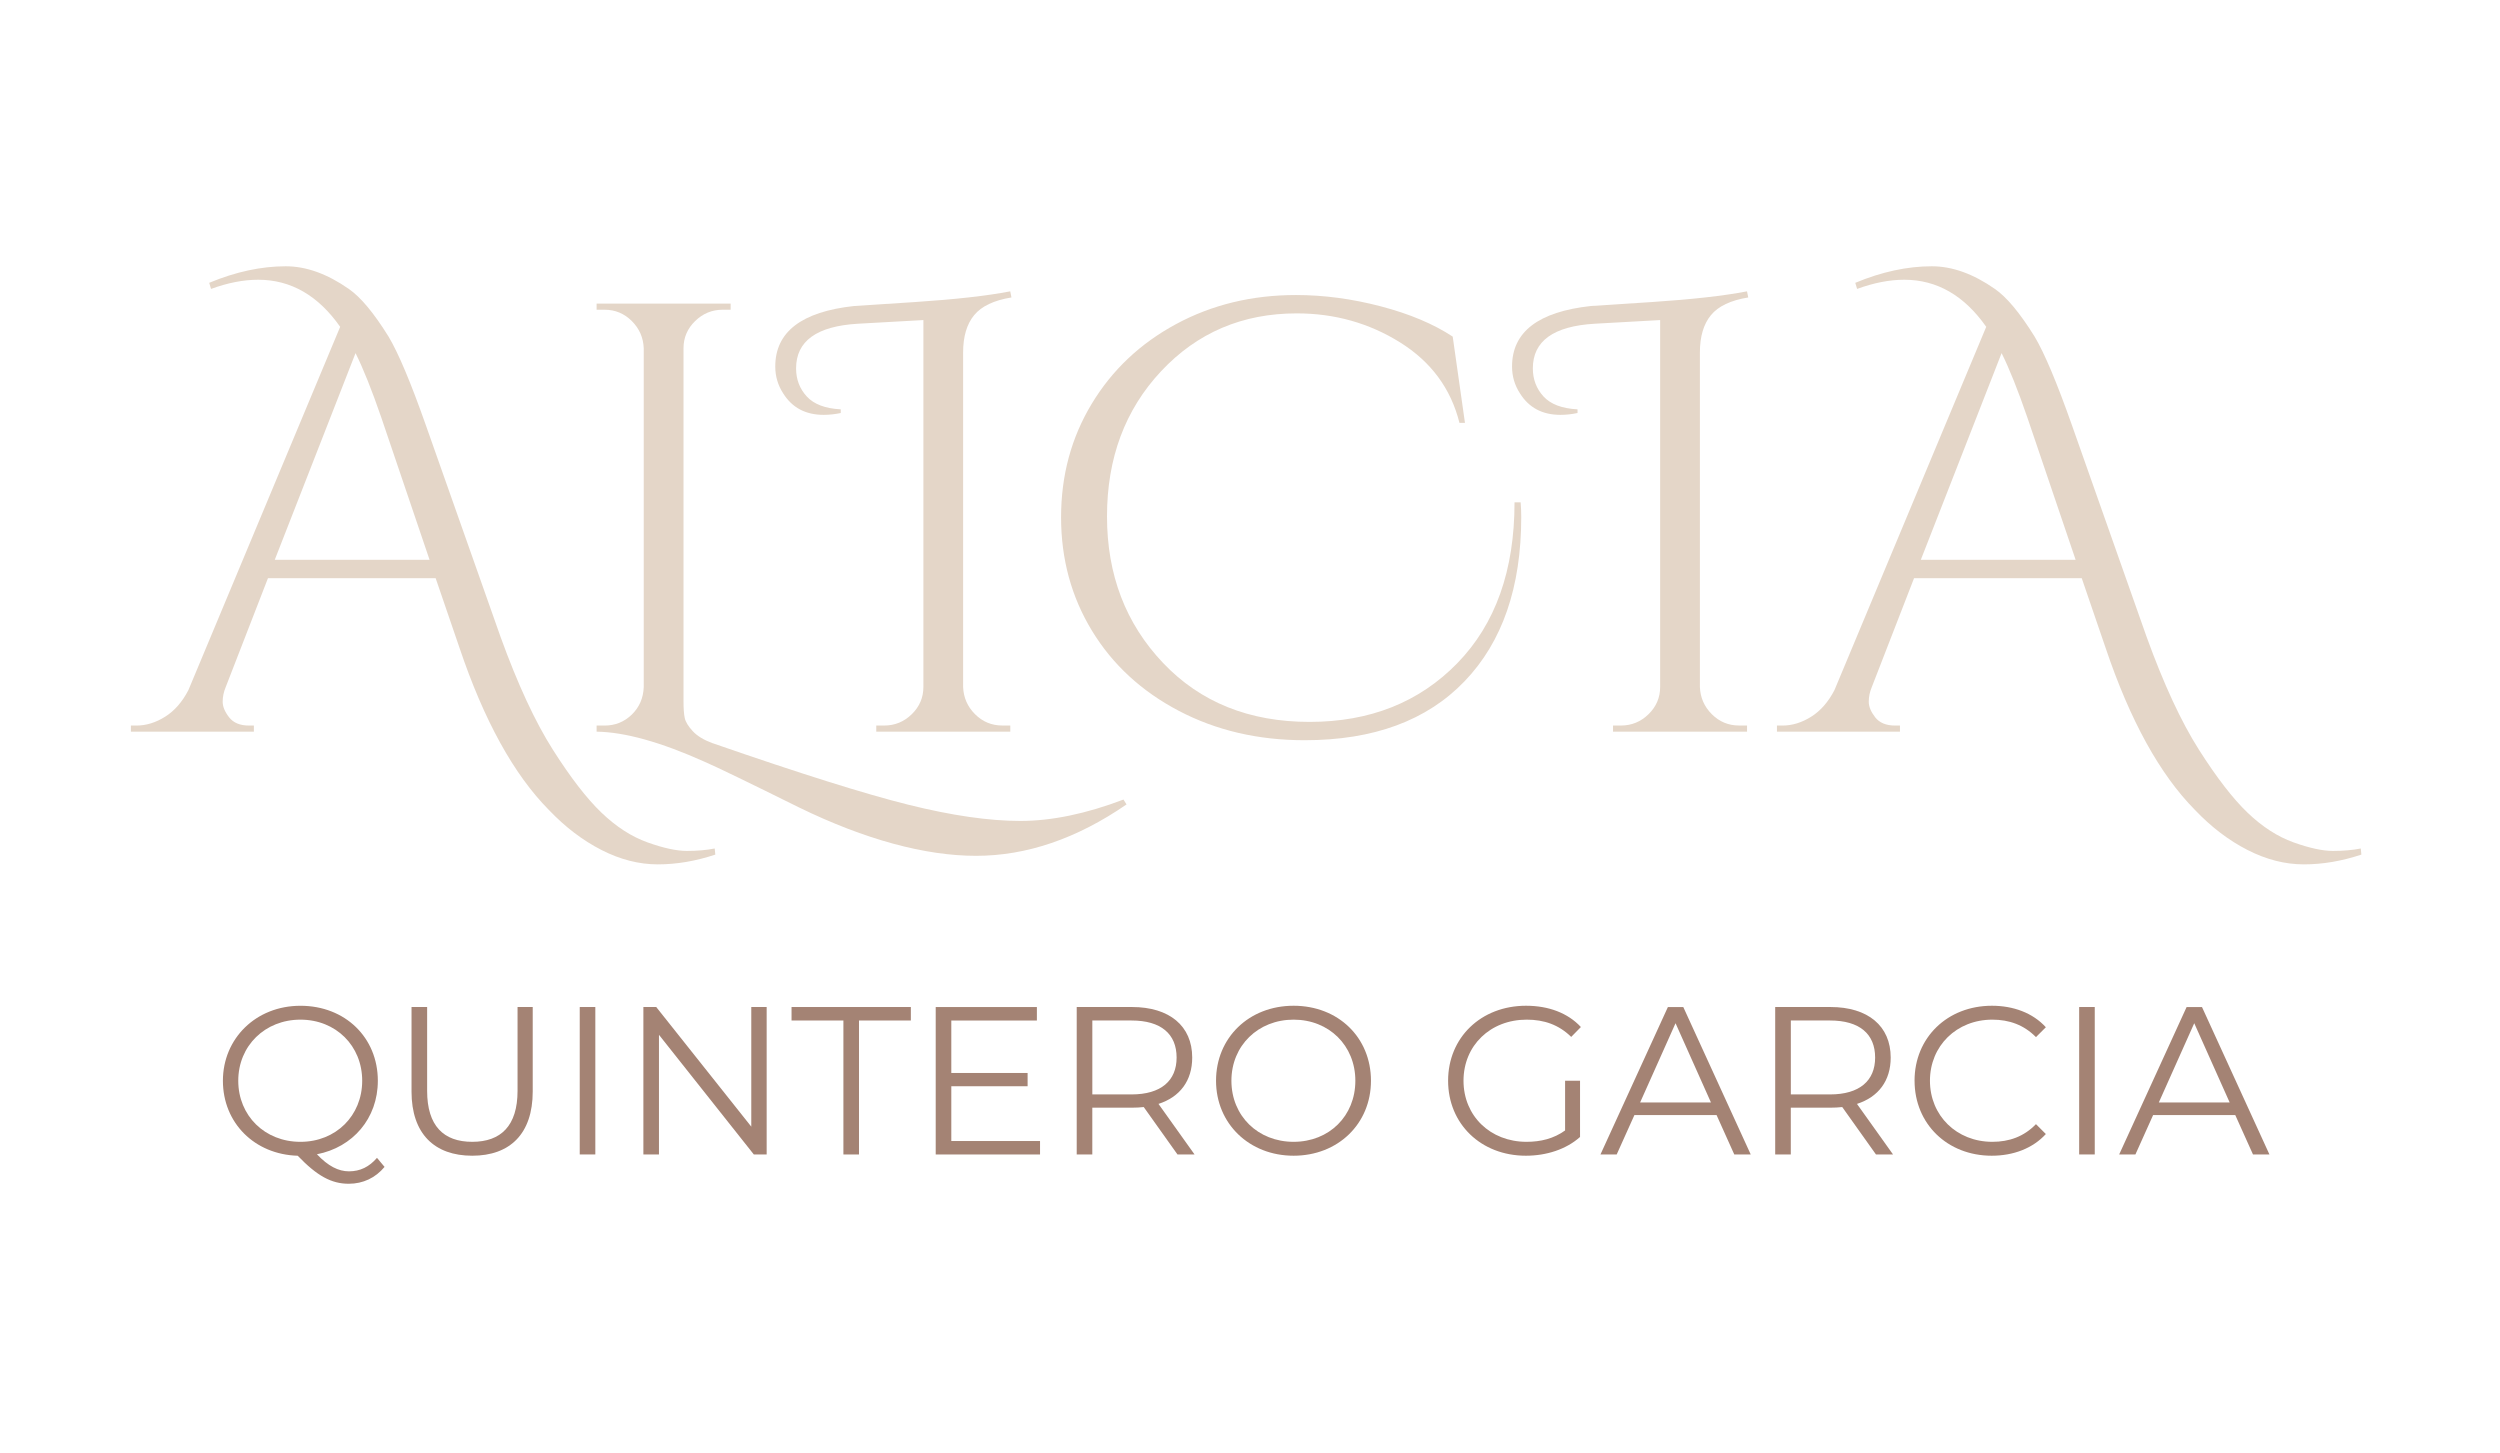 <svg xmlns="http://www.w3.org/2000/svg" width="191" height="111" viewBox="0 0 191 111" fill="none"><path d="M29.38 89.152C28.687 89.988 27.737 90.439 26.643 90.439C25.323 90.439 24.227 89.844 22.746 88.299C19.446 88.202 17.03 85.788 17.03 82.57C17.03 79.353 19.541 76.841 22.956 76.841C26.371 76.841 28.867 79.272 28.867 82.57C28.867 85.451 26.951 87.656 24.213 88.186C25.066 89.088 25.855 89.49 26.66 89.49C27.513 89.49 28.206 89.152 28.802 88.46L29.381 89.152H29.38ZM22.954 87.236C25.659 87.236 27.672 85.24 27.672 82.569C27.672 79.897 25.659 77.901 22.954 77.901C20.249 77.901 18.203 79.897 18.203 82.569C18.203 85.24 20.232 87.236 22.954 87.236Z" fill="#A48374"></path><path d="M31.441 83.389V76.936H32.633V83.341C32.633 86.013 33.889 87.235 36.078 87.235C38.267 87.235 39.541 86.013 39.541 83.341V76.936H40.7V83.389C40.7 86.624 38.961 88.297 36.078 88.297C33.195 88.297 31.44 86.624 31.44 83.389H31.441Z" fill="#A48374"></path><path d="M44.292 76.936H45.483V88.2H44.292V76.936Z" fill="#A48374"></path><path d="M58.573 76.936V88.2H57.591L50.345 79.06V88.2H49.154V76.936H50.135L57.398 86.076V76.936H58.573Z" fill="#A48374"></path><path d="M64.436 77.966H60.474V76.936H69.589V77.966H65.627V88.202H64.436V77.966Z" fill="#A48374"></path><path d="M79.459 87.172V88.202H71.488V76.938H79.218V77.968H72.68V81.975H78.509V82.989H72.68V87.174H79.459V87.172Z" fill="#A48374"></path><path d="M89.959 88.2L87.382 84.579C87.093 84.611 86.802 84.627 86.48 84.627H83.452V88.2H82.261V76.936H86.48C89.347 76.936 91.085 78.384 91.085 80.798C91.085 82.568 90.151 83.808 88.508 84.338L91.263 88.2H89.959ZM89.893 80.798C89.893 78.995 88.702 77.966 86.448 77.966H83.454V83.614H86.448C88.702 83.614 89.893 82.568 89.893 80.798Z" fill="#A48374"></path><path d="M92.905 82.568C92.905 79.286 95.416 76.839 98.831 76.839C102.247 76.839 104.742 79.27 104.742 82.568C104.742 85.867 102.213 88.297 98.831 88.297C95.45 88.297 92.905 85.851 92.905 82.568ZM103.549 82.568C103.549 79.881 101.536 77.901 98.831 77.901C96.126 77.901 94.08 79.881 94.08 82.568C94.08 85.256 96.109 87.235 98.831 87.235C101.554 87.235 103.549 85.256 103.549 82.568Z" fill="#A48374"></path><path d="M119.571 82.568H120.715V86.865C119.652 87.815 118.139 88.297 116.577 88.297C113.148 88.297 110.635 85.867 110.635 82.568C110.635 79.27 113.146 76.839 116.593 76.839C118.299 76.839 119.781 77.387 120.78 78.465L120.04 79.22C119.09 78.287 117.962 77.901 116.642 77.901C113.856 77.901 111.812 79.881 111.812 82.568C111.812 85.256 113.858 87.235 116.627 87.235C117.705 87.235 118.704 86.994 119.573 86.367V82.57L119.571 82.568Z" fill="#A48374"></path><path d="M131.149 85.192H124.869L123.515 88.202H122.275L127.427 76.938H128.603L133.756 88.202H132.499L131.146 85.192H131.149ZM130.716 84.226L128.011 78.174L125.306 84.226H130.716Z" fill="#A48374"></path><path d="M143.323 88.2L140.747 84.579C140.456 84.611 140.167 84.627 139.844 84.627H136.817V88.2H135.625V76.936H139.844C142.711 76.936 144.449 78.384 144.449 80.798C144.449 82.568 143.515 83.808 141.873 84.338L144.627 88.2H143.323ZM143.26 80.798C143.26 78.995 142.068 77.966 139.814 77.966H136.82V83.614H139.814C142.068 83.614 143.26 82.568 143.26 80.798Z" fill="#A48374"></path><path d="M146.271 82.568C146.271 79.27 148.784 76.839 152.182 76.839C153.824 76.839 155.306 77.387 156.303 78.481L155.547 79.236C154.629 78.303 153.501 77.901 152.215 77.901C149.494 77.901 147.448 79.897 147.448 82.568C147.448 85.24 149.494 87.235 152.215 87.235C153.503 87.235 154.631 86.834 155.547 85.885L156.303 86.64C155.304 87.734 153.824 88.297 152.166 88.297C148.784 88.297 146.273 85.867 146.273 82.568H146.271Z" fill="#A48374"></path><path d="M158.848 76.936H160.039V88.2H158.848V76.936Z" fill="#A48374"></path><path d="M170.779 85.192H164.498L163.145 88.202H161.904L167.057 76.938H168.232L173.385 88.202H172.129L170.775 85.192H170.779ZM170.345 84.226L167.64 78.174L164.935 84.226H170.345Z" fill="#A48374"></path><path d="M15.988 21.605C18.013 20.763 19.962 20.344 21.832 20.344C23.39 20.344 24.995 20.92 26.648 22.073C27.552 22.697 28.565 23.912 29.686 25.717C30.433 26.964 31.385 29.222 32.537 32.492L38.242 48.657C39.551 52.271 40.883 55.146 42.239 57.278C43.594 59.411 44.833 61.015 45.955 62.09C47.078 63.164 48.246 63.919 49.462 64.356C50.678 64.791 51.682 65.011 52.477 65.011C53.272 65.011 53.98 64.948 54.604 64.825L54.65 65.291C53.154 65.79 51.69 66.038 50.255 66.038C48.821 66.038 47.388 65.672 45.953 64.939C44.519 64.207 43.18 63.187 41.932 61.878C39.252 59.168 36.977 55.042 35.107 49.498L33.283 44.172H20.473L17.246 52.488C17.09 52.861 17.012 53.235 17.012 53.61C17.012 53.985 17.176 54.381 17.504 54.802C17.831 55.221 18.337 55.433 19.023 55.433H19.396V55.899H10V55.433H10.421C11.168 55.433 11.902 55.207 12.619 54.755C13.336 54.304 13.928 53.626 14.395 52.722L25.989 24.97C24.306 22.572 22.218 21.372 19.724 21.372C18.602 21.372 17.401 21.607 16.124 22.073L15.983 21.607L15.988 21.605ZM20.991 42.77H32.819L29.126 31.884C28.408 29.797 27.753 28.163 27.163 26.978L20.991 42.77Z" fill="#E4D6C8"></path><path d="M54.465 56.787C61.103 59.09 66.083 60.656 69.402 61.482C72.72 62.308 75.573 62.72 77.957 62.72C80.342 62.72 82.968 62.176 85.835 61.086L86.067 61.459C82.264 64.076 78.431 65.385 74.567 65.385C70.702 65.385 66.105 64.154 61.056 61.694C57.159 59.761 54.745 58.594 53.809 58.189C50.473 56.694 47.731 55.929 45.581 55.899V55.433H46.189C47 55.433 47.693 55.153 48.271 54.593C48.847 54.032 49.15 53.332 49.182 52.49V26.606C49.15 25.796 48.847 25.104 48.271 24.528C47.694 23.952 47 23.663 46.189 23.663H45.581V23.197H55.82V23.663H55.212C54.401 23.663 53.7 23.952 53.108 24.528C52.516 25.104 52.22 25.798 52.22 26.606V53.566C52.22 54.126 52.25 54.556 52.313 54.851C52.375 55.147 52.578 55.482 52.921 55.855C53.263 56.229 53.778 56.54 54.465 56.791V56.787Z" fill="#E4D6C8"></path><path d="M76.578 55.431H77.186V55.898H66.947V55.431H67.555C68.366 55.431 69.067 55.144 69.659 54.566C70.249 53.99 70.547 53.297 70.547 52.486V24.453L65.544 24.733C62.397 24.919 60.821 26.057 60.821 28.144C60.821 28.984 61.095 29.701 61.639 30.293C62.184 30.884 63.049 31.212 64.233 31.274V31.554C63.796 31.647 63.361 31.695 62.924 31.695C61.551 31.695 60.524 31.15 59.838 30.058C59.433 29.435 59.23 28.75 59.23 28.003C59.23 25.356 61.241 23.815 65.26 23.378C65.29 23.378 66.841 23.278 69.913 23.076C72.983 22.873 75.406 22.602 77.182 22.258L77.275 22.725C75.934 22.943 74.985 23.396 74.424 24.079C73.862 24.764 73.582 25.715 73.582 26.929V52.485C73.614 53.295 73.917 53.989 74.493 54.565C75.069 55.141 75.762 55.429 76.572 55.429L76.578 55.431Z" fill="#E4D6C8"></path><path d="M116.223 39.5C116.223 44.857 114.781 49.04 111.898 52.044C109.015 55.051 104.939 56.553 99.674 56.553C96.121 56.553 92.919 55.806 90.066 54.311C87.215 52.816 85.001 50.776 83.427 48.189C81.854 45.604 81.066 42.716 81.066 39.523C81.066 36.33 81.845 33.441 83.404 30.856C84.962 28.271 87.112 26.238 89.856 24.759C92.598 23.28 95.654 22.54 99.02 22.54C101.138 22.54 103.297 22.829 105.494 23.405C107.692 23.981 109.523 24.752 110.987 25.717L111.923 32.306H111.502C110.848 29.689 109.336 27.642 106.968 26.161C104.599 24.682 101.965 23.942 99.067 23.942C94.923 23.942 91.47 25.414 88.712 28.357C85.954 31.3 84.575 35 84.575 39.454C84.575 43.908 86 47.638 88.853 50.644C91.705 53.651 95.437 55.153 100.049 55.153C104.661 55.153 108.425 53.658 111.34 50.667C114.253 47.677 115.71 43.582 115.71 38.38H116.177C116.207 38.753 116.223 39.126 116.223 39.502V39.5Z" fill="#E4D6C8"></path><path d="M132.866 55.431H133.474V55.898H123.235V55.431H123.843C124.653 55.431 125.355 55.144 125.947 54.566C126.537 53.99 126.835 53.297 126.835 52.486V24.453L121.832 24.733C118.685 24.919 117.109 26.057 117.109 28.144C117.109 28.984 117.382 29.701 117.927 30.293C118.472 30.884 119.337 31.212 120.523 31.274V31.554C120.086 31.647 119.65 31.695 119.213 31.695C117.841 31.695 116.813 31.15 116.128 30.058C115.722 29.435 115.52 28.75 115.52 28.003C115.52 25.356 117.53 23.815 121.55 23.378C121.58 23.378 123.131 23.278 126.203 23.076C129.272 22.873 131.695 22.602 133.472 22.258L133.565 22.725C132.224 22.943 131.274 23.396 130.714 24.079C130.152 24.764 129.872 25.715 129.872 26.929V52.485C129.903 53.295 130.206 53.989 130.783 54.565C131.359 55.141 132.051 55.429 132.862 55.429L132.866 55.431Z" fill="#E4D6C8"></path><path d="M141.749 21.605C143.775 20.763 145.723 20.344 147.593 20.344C149.15 20.344 150.756 20.92 152.407 22.073C153.311 22.697 154.324 23.912 155.445 25.717C156.192 26.964 157.144 29.222 158.298 32.492L164.001 48.657C165.31 52.271 166.642 55.146 167.998 57.278C169.355 59.411 170.593 61.015 171.714 62.09C172.837 63.164 174.005 63.919 175.221 64.356C176.437 64.791 177.441 65.011 178.236 65.011C179.031 65.011 179.739 64.948 180.363 64.825L180.409 65.291C178.913 65.79 177.449 66.038 176.014 66.038C174.58 66.038 173.145 65.672 171.712 64.939C170.278 64.207 168.939 63.187 167.693 61.878C165.012 59.168 162.737 55.042 160.868 49.498L159.044 44.172H146.234L143.007 52.488C142.85 52.861 142.773 53.235 142.773 53.61C142.773 53.985 142.937 54.381 143.264 54.802C143.592 55.221 144.098 55.433 144.784 55.433H145.157V55.899H135.759V55.433H136.18C136.927 55.433 137.66 55.207 138.378 54.755C139.093 54.304 139.687 53.626 140.154 52.722L151.748 24.97C150.065 22.572 147.977 21.372 145.483 21.372C144.361 21.372 143.16 21.607 141.883 22.073L141.742 21.607L141.749 21.605ZM146.75 42.77H158.578L154.885 31.884C154.167 29.797 153.514 28.163 152.922 26.978L146.75 42.77Z" fill="#E4D6C8"></path></svg>
